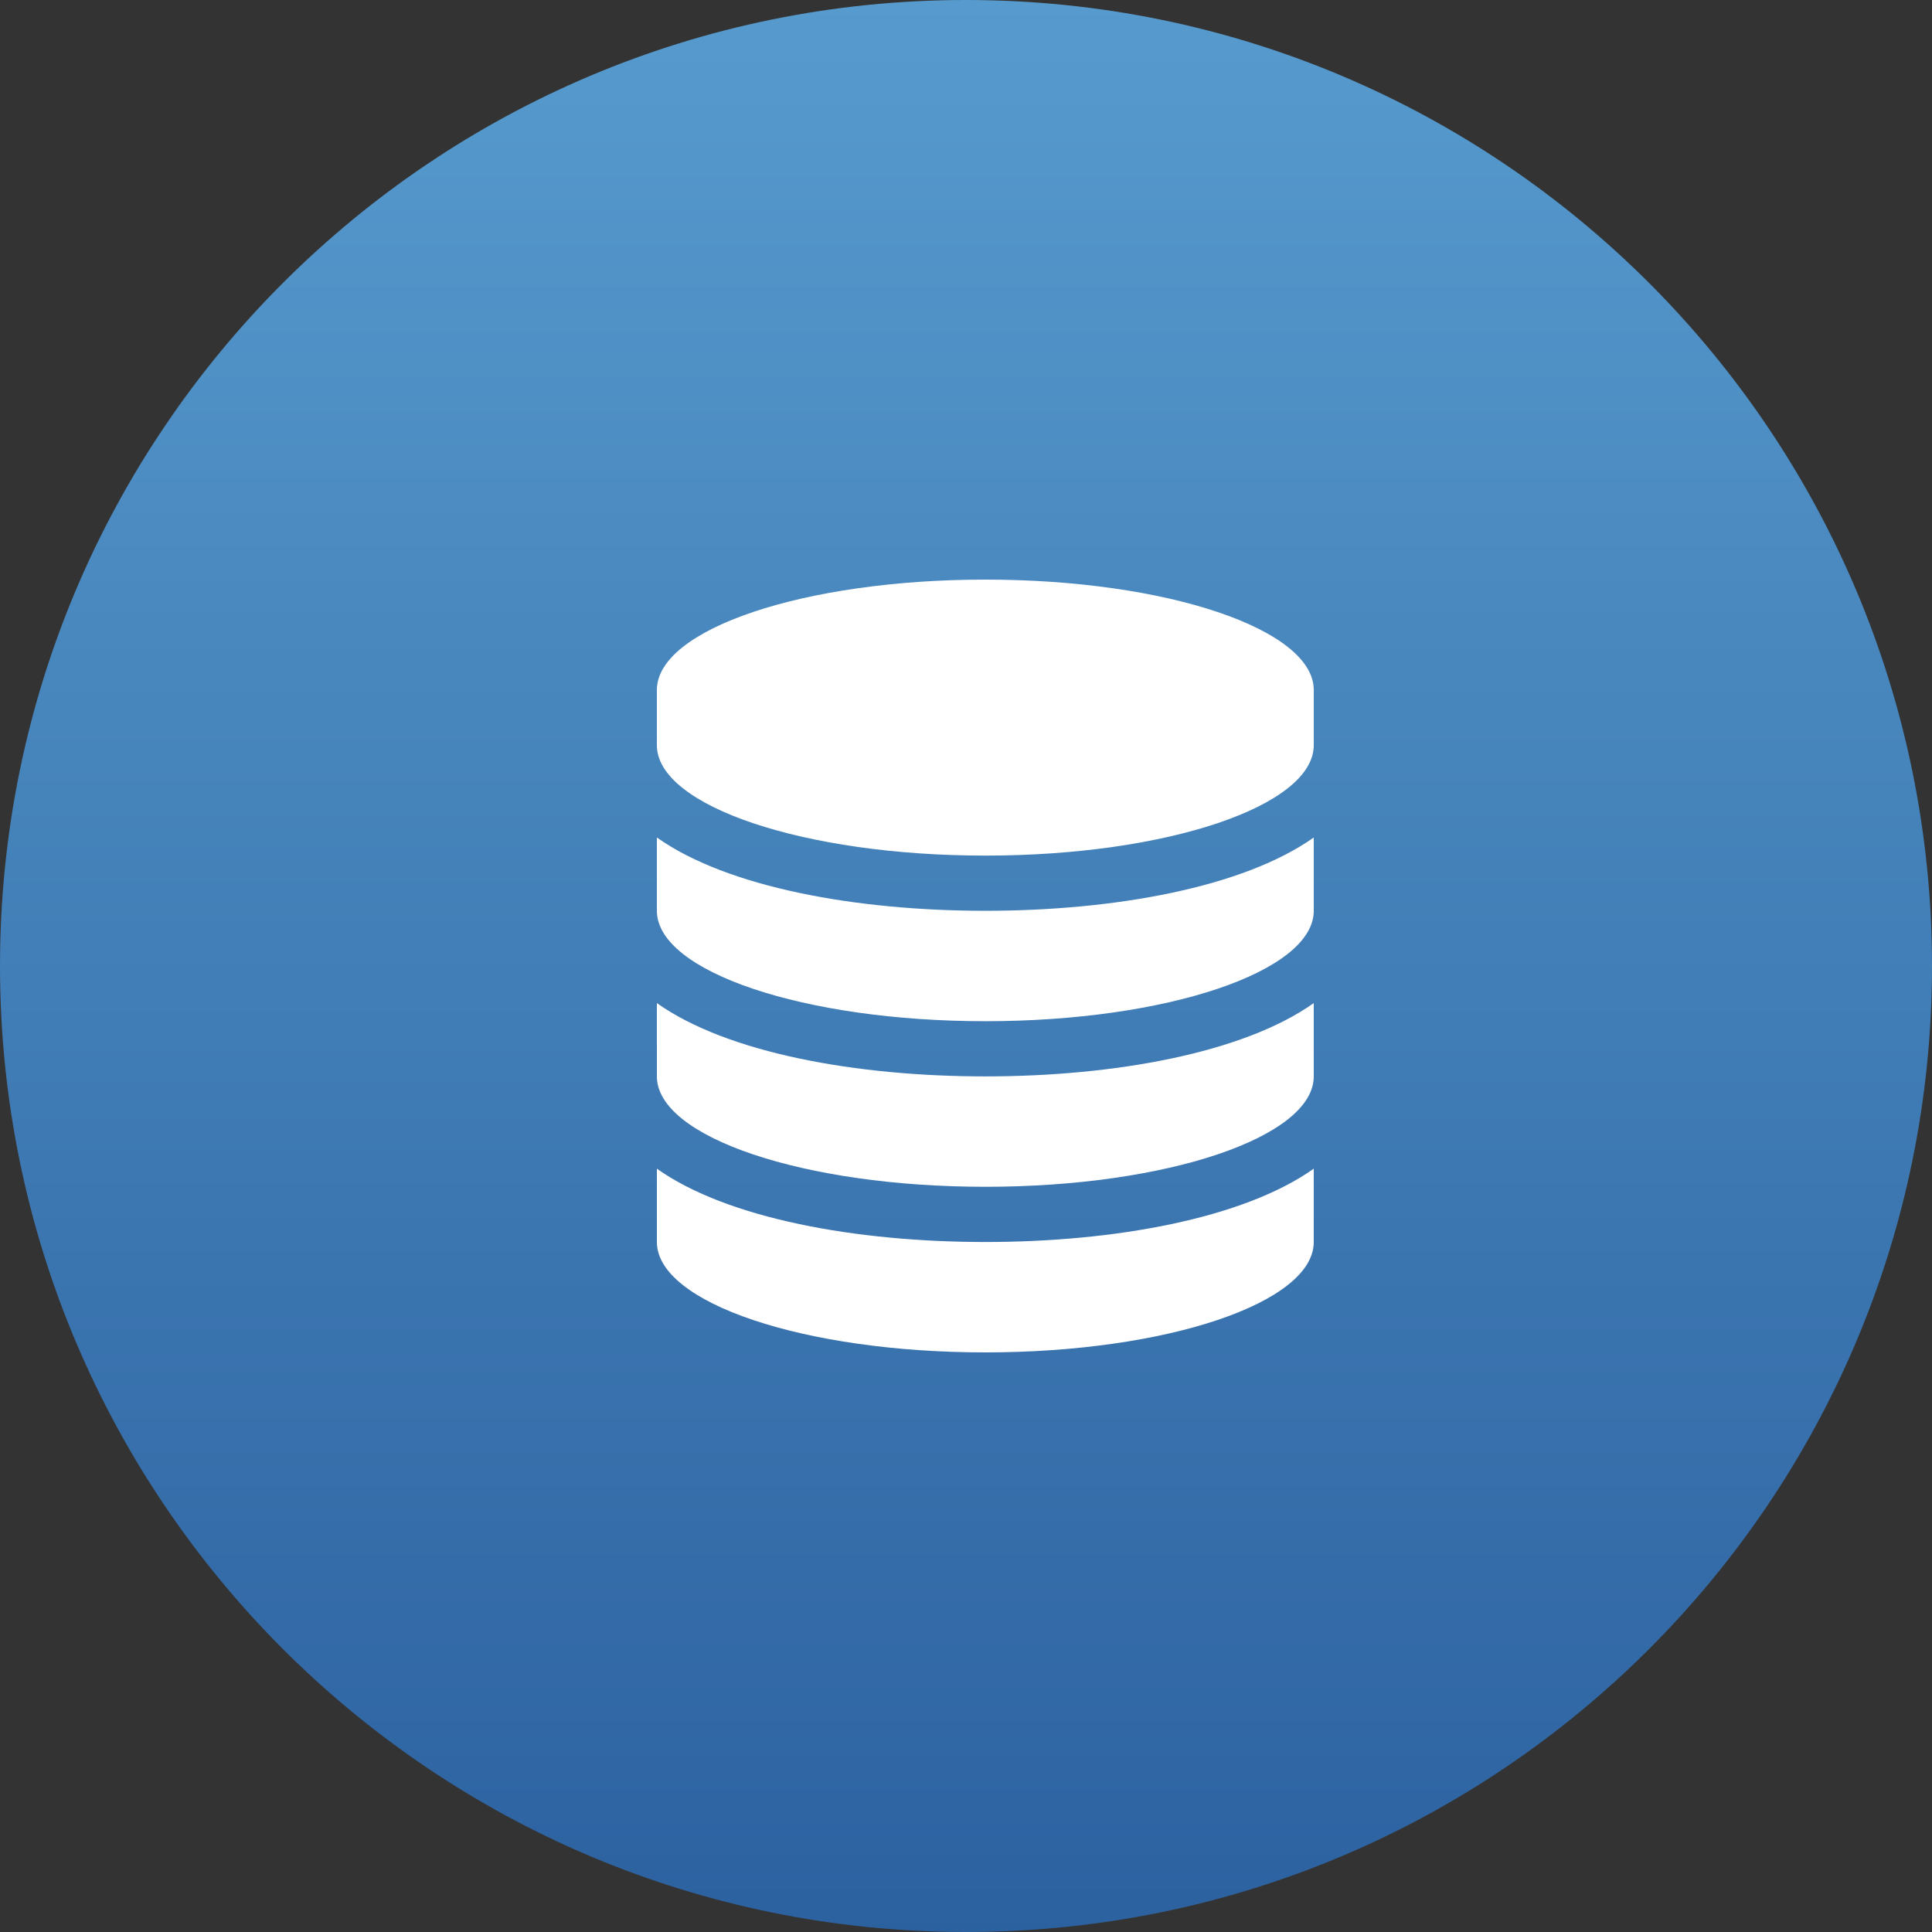 <?xml version="1.0" encoding="utf-8"?>
<svg width="64px" height="64px" viewBox="0 0 64 64" version="1.1" xmlns:xlink="http://www.w3.org/1999/xlink" xmlns="http://www.w3.org/2000/svg">
    <rect x="0" y="0" width="64" height="64" fill="#333333" stroke="none"/>
    <desc>Created with Lunacy</desc>
    <defs>
        <linearGradient x1="0.5" y1="0" x2="0.5" y2="1" id="gradient_1">
            <stop offset="0" stop-color="#579BCE" />
            <stop offset="1" stop-color="#2C61A0" />
        </linearGradient>
    </defs>
    <g id="Desktop/More-money">
        <g id="More-money">
            <path d="M32 64C49.673 64 64 49.673 64 32C64 14.327 49.673 0 32 0C14.327 0 0 14.327 0 32C0 49.673 14.327 64 32 64Z" id="Oval" fill="url(#gradient_1)" stroke="none" />
            <path d="M21.76 3.657C21.76 1.643 16.887 0 10.88 0C4.873 0 0 1.643 0 3.657L0 5.486C0 7.5 4.873 9.143 10.88 9.143C16.887 9.143 21.76 7.5 21.76 5.486L21.76 3.657ZM10.88 10.971C15.144 10.971 19.422 10.2 21.76 8.543L21.76 10.971C21.76 12.986 16.887 14.629 10.88 14.629C4.873 14.629 0 12.986 0 10.971L0 8.543C2.337 10.2 6.616 10.971 10.88 10.971ZM10.88 16.457C15.144 16.457 19.422 15.686 21.76 14.029L21.76 16.457C21.76 18.471 16.887 20.114 10.88 20.114C4.873 20.114 0 18.471 0 16.457L0 14.029C2.337 15.686 6.616 16.457 10.88 16.457ZM21.76 19.514C19.422 21.171 15.144 21.943 10.88 21.943C6.616 21.943 2.337 21.171 0 19.514L0 21.943C0 23.957 4.873 25.6 10.88 25.6C16.887 25.6 21.76 23.957 21.76 21.943L21.76 19.514Z" transform="translate(21.76 19.2)" id="Money-Icon" fill="#FFFFFF" fill-rule="evenodd" stroke="none" />
        </g>
    </g>
</svg>
